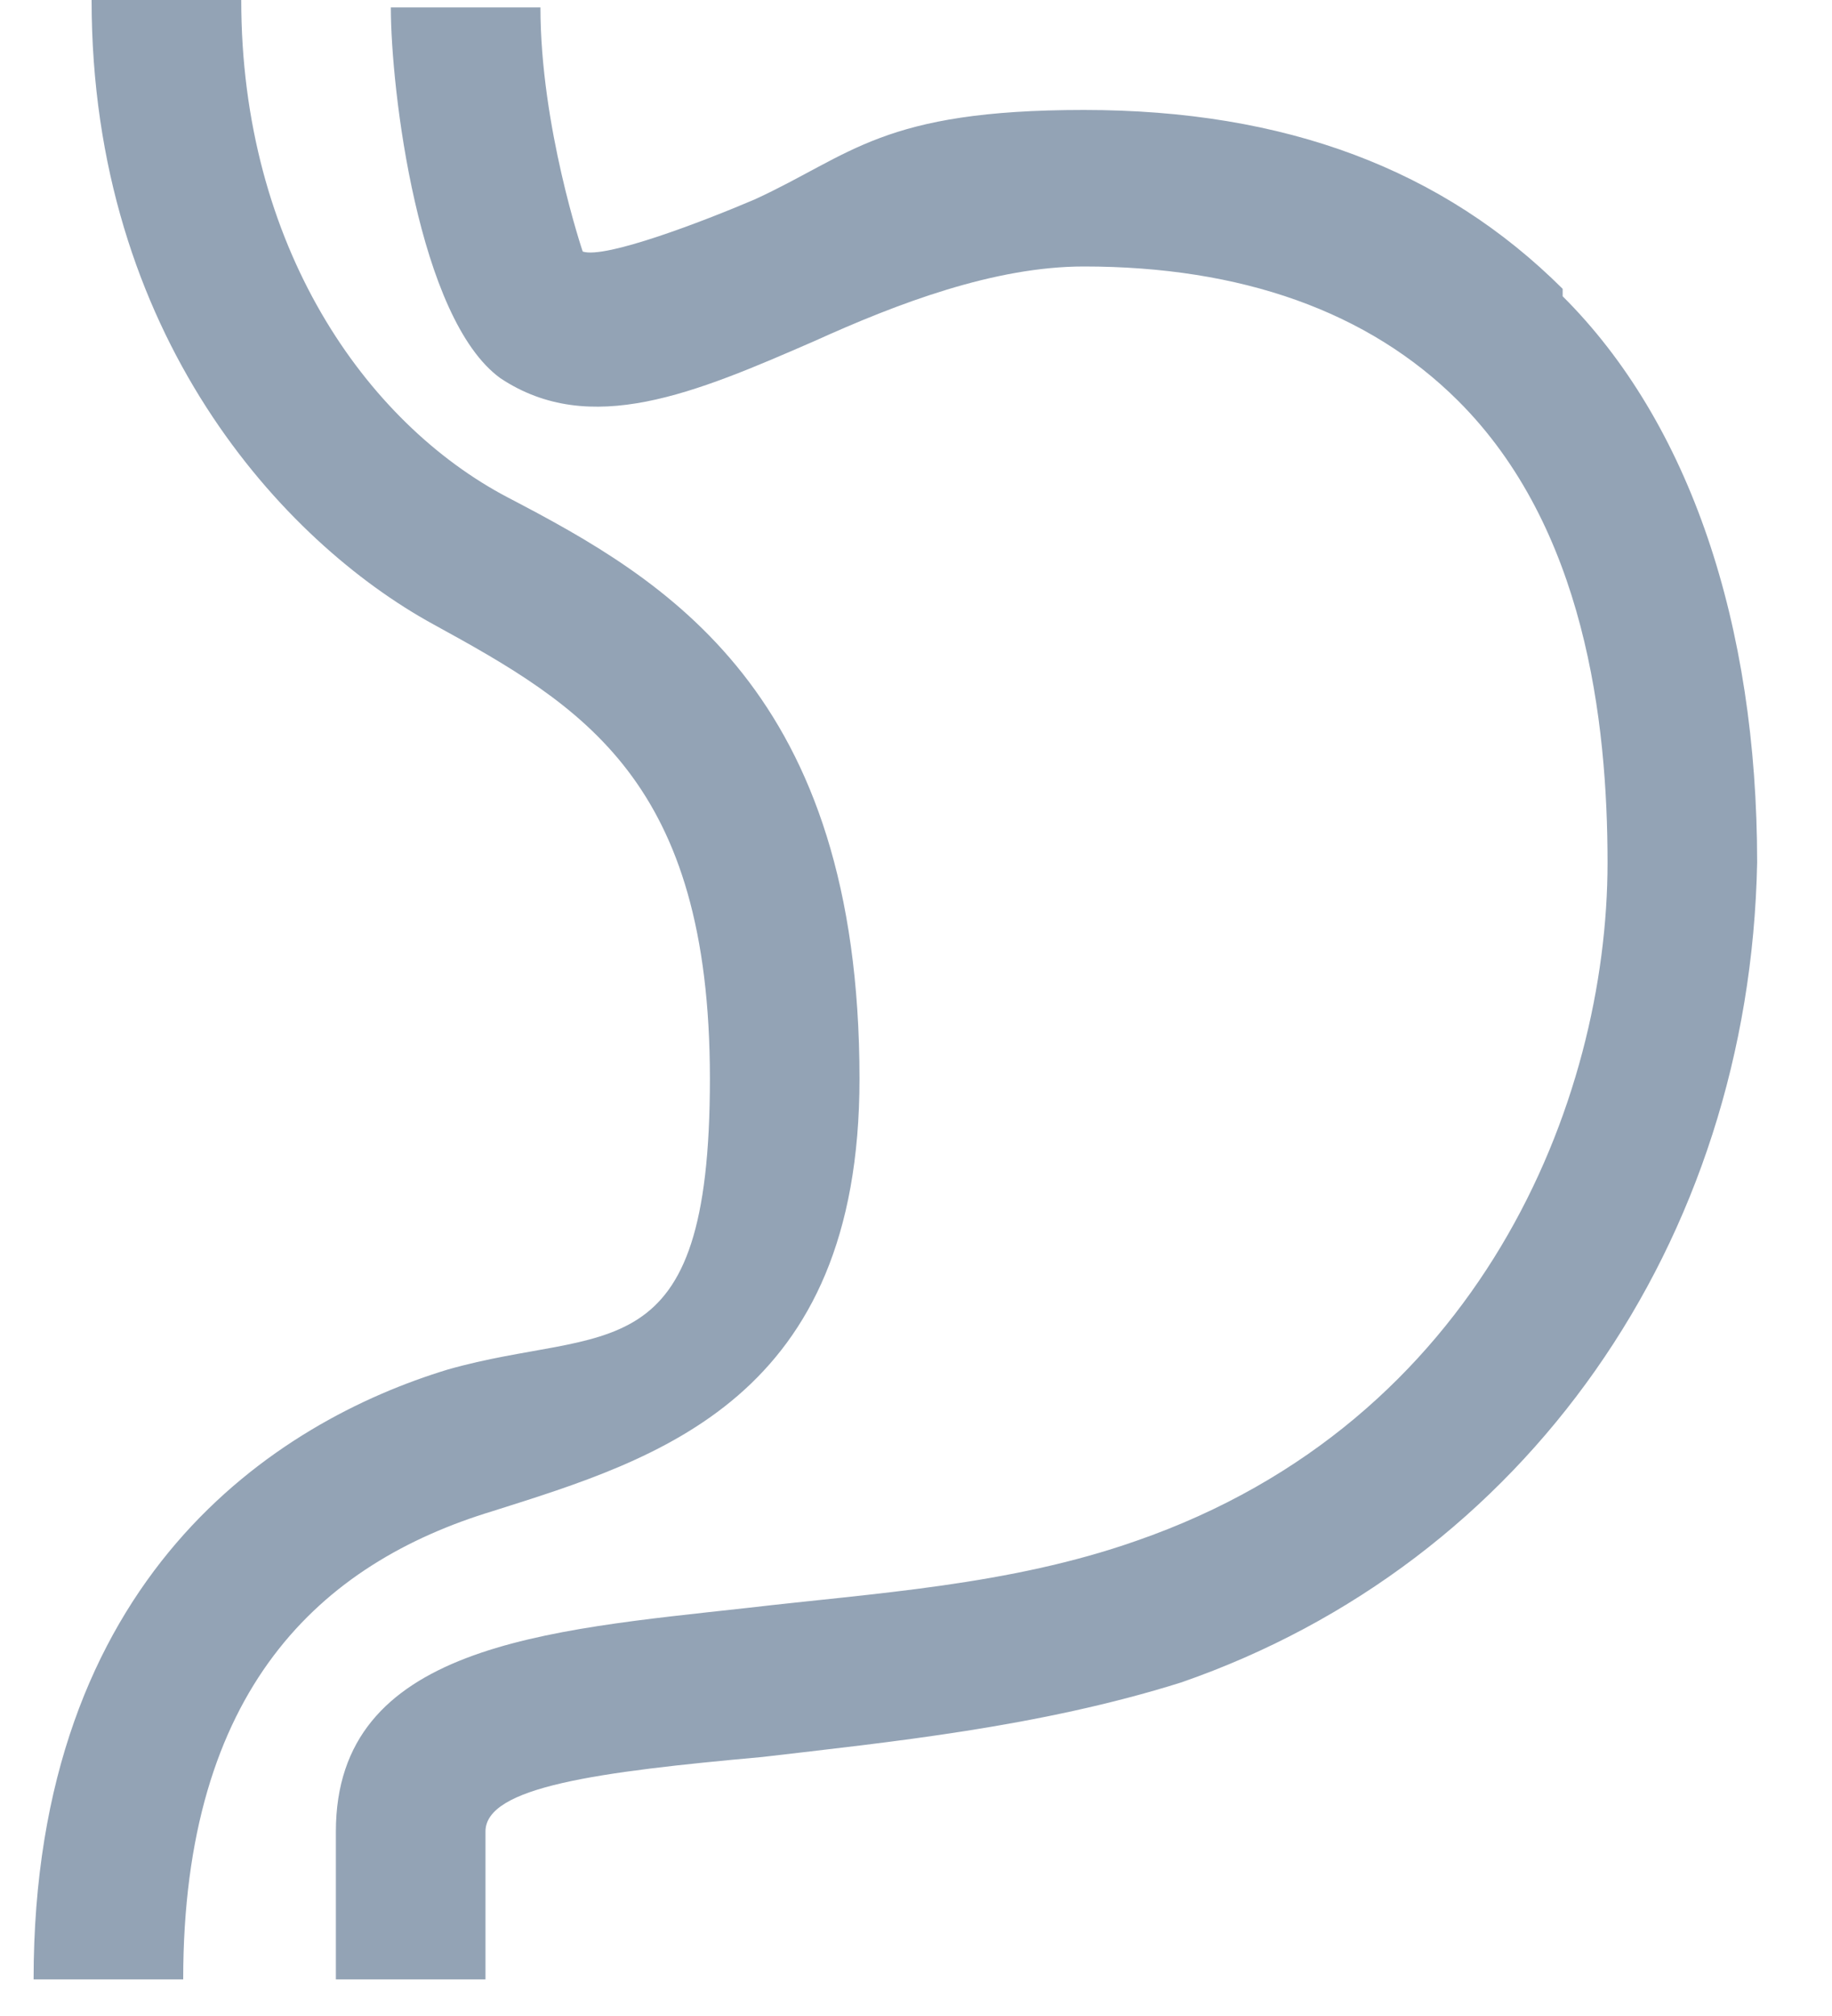 <svg width="50" height="55" viewBox="0 0 50 55" fill="none" xmlns="http://www.w3.org/2000/svg">
<path d="M23.458 29.431C23.458 18.859 18.15 15.809 13.862 13.573C9.983 11.54 6.584 6.71 6.584 0H2.5C2.5 9.149 7.738 14.793 11.821 17.029C15.904 19.266 19.375 21.299 19.375 29.431C19.375 37.564 16.516 36.141 12.229 37.361C7.533 38.784 0.917 43.021 0.917 54H5C5 46.071 8.758 42.647 13.454 41.224C17.945 39.801 23.458 38.174 23.458 29.431ZM42.649 7.88C39.382 4.627 35.095 3 29.583 3C24.07 3 23.254 4.22 20.6 5.44C19.171 6.05 16.516 7.066 15.904 6.863C15.904 6.863 14.75 3.456 14.75 0.203H10.667C10.667 2.44 11.412 8.693 13.658 10.319C16.108 11.946 18.966 10.726 22.233 9.303C24.479 8.286 27.133 7.27 29.583 7.27C33.87 7.27 37.341 8.49 39.791 10.93C43.261 14.386 43.874 19.672 43.874 23.535C43.874 30.041 40.403 38.784 31.012 42.037C27.541 43.257 23.866 43.461 20.395 43.867C14.883 44.477 9.167 44.884 9.167 49.967L9.167 54H13.25L13.25 49.967C13.25 48.747 16.312 48.34 20.804 47.934C24.274 47.527 28.358 47.12 32.237 45.9C41.628 42.647 47.753 33.905 47.957 23.535C47.957 17.029 46.119 11.539 42.649 8.083V7.88Z" fill="#93A3B5"/>
</svg>
